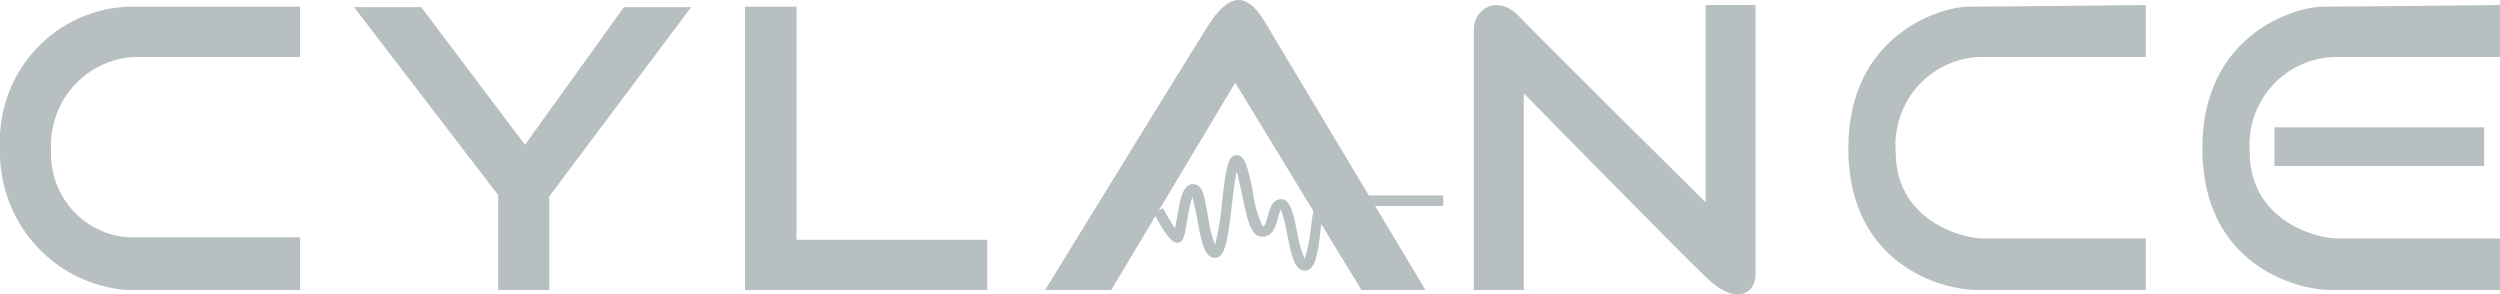 <svg width="85" height="10" viewBox="0 0 85 10" fill="none" xmlns="http://www.w3.org/2000/svg">
<g clip-path="url(#clip0_38_1010)">
<path d="M10.203 0.226V1.936H4.571C4.177 1.955 3.791 2.053 3.435 2.224C3.079 2.394 2.76 2.635 2.496 2.931C2.232 3.227 2.03 3.573 1.899 3.949C1.769 4.325 1.713 4.723 1.736 5.121C1.706 5.87 1.971 6.601 2.473 7.153C2.974 7.706 3.672 8.035 4.413 8.069H10.203V9.862H4.353C3.148 9.785 2.02 9.236 1.208 8.333C0.395 7.429 -0.038 6.242 1.31195e-05 5.022C-0.029 4.409 0.064 3.797 0.273 3.221C0.483 2.645 0.805 2.118 1.22 1.67C1.635 1.223 2.135 0.864 2.69 0.616C3.245 0.368 3.844 0.235 4.451 0.226H10.203Z" fill="#B7BFC1"/>
<path d="M14.322 0.242H12.036L16.939 6.634V9.862H18.675V6.678L23.501 0.242H21.216L17.848 4.923L14.322 0.242Z" fill="#B7BFC1"/>
<path d="M25.33 0.226V9.862H33.568V8.152H27.082V0.226H25.33Z" fill="#B7BFC1"/>
<path d="M35.532 9.862H37.78L41.997 2.811L46.29 9.862H48.467C48.467 9.862 43.493 1.557 42.987 0.715C42.356 -0.319 41.752 -0.204 41.066 0.886C40.462 1.837 35.532 9.862 35.532 9.862Z" fill="#B7BFC1"/>
<path d="M50.11 9.862V0.979C50.11 0.347 50.883 -0.253 51.677 0.583C52.471 1.419 57.989 6.876 57.989 6.876V0.171H59.687V9.351C59.687 9.989 59.017 10.385 58.054 9.472C57.091 8.559 51.807 3.174 51.807 3.174V9.862H50.11Z" fill="#B7BFC1"/>
<path d="M72.958 0.171V1.936H67.408C66.999 1.936 66.595 2.022 66.221 2.188C65.847 2.353 65.51 2.595 65.233 2.898C64.956 3.201 64.743 3.559 64.609 3.949C64.475 4.339 64.422 4.753 64.453 5.165C64.453 7.475 66.668 8.108 67.419 8.108H72.958V9.862H67.25C65.95 9.862 62.843 8.944 62.843 5.044C62.843 1.144 66.026 0.226 66.929 0.226C67.832 0.226 72.958 0.171 72.958 0.171Z" fill="#B7BFC1"/>
<path d="M85 0.171V1.936H79.444C79.036 1.936 78.632 2.022 78.257 2.188C77.883 2.353 77.547 2.595 77.269 2.898C76.992 3.201 76.78 3.559 76.645 3.949C76.511 4.339 76.458 4.753 76.49 5.165C76.49 7.475 78.71 8.108 79.455 8.108H85V9.862H79.287C77.986 9.862 74.879 8.944 74.879 5.044C74.879 1.144 78.068 0.226 78.971 0.226C79.874 0.226 85 0.171 85 0.171Z" fill="#B7BFC1"/>
<path d="M84.461 4.329H77.333V5.644H84.461V4.329Z" fill="#B7BFC1"/>
<path d="M44.364 9.202C44.01 9.202 43.901 8.652 43.765 7.959C43.718 7.673 43.645 7.391 43.547 7.118C43.508 7.208 43.477 7.302 43.455 7.398C43.384 7.673 43.292 8.047 42.911 8.047C42.53 8.047 42.41 7.497 42.22 6.573C42.171 6.337 42.105 6.023 42.046 5.825C41.986 6.089 41.931 6.557 41.888 6.925C41.746 8.168 41.659 8.768 41.306 8.768C40.952 8.768 40.843 8.218 40.707 7.453C40.666 7.199 40.609 6.947 40.538 6.7C40.46 6.959 40.402 7.224 40.364 7.492C40.283 8.009 40.245 8.251 40.027 8.251C39.94 8.251 39.76 8.251 39.227 7.244L39.543 7.079C39.666 7.317 39.804 7.547 39.956 7.767C39.956 7.662 40 7.536 40.016 7.431C40.119 6.804 40.206 6.26 40.56 6.26C40.914 6.26 40.947 6.711 41.072 7.36C41.119 7.69 41.199 8.014 41.311 8.328C41.432 7.846 41.512 7.355 41.55 6.859C41.687 5.682 41.752 5.275 42.046 5.275C42.34 5.275 42.421 5.699 42.59 6.469C42.635 6.896 42.751 7.312 42.933 7.701C43.014 7.701 43.058 7.53 43.112 7.321C43.167 7.112 43.259 6.771 43.564 6.771C43.868 6.771 43.977 7.25 44.108 7.921C44.158 8.223 44.242 8.518 44.358 8.801C44.466 8.456 44.538 8.1 44.57 7.739C44.652 7.118 44.701 6.81 44.853 6.694C44.903 6.656 44.965 6.639 45.028 6.645C45.218 6.672 45.398 6.898 45.67 7.255C45.801 7.446 45.952 7.621 46.121 7.778C46.13 7.668 46.13 7.558 46.121 7.448C46.084 7.203 46.136 6.953 46.268 6.744C46.299 6.712 46.337 6.686 46.378 6.669C46.419 6.652 46.463 6.644 46.508 6.645H49.071V7.002H46.513C46.478 7.148 46.466 7.298 46.475 7.448C46.475 7.717 46.475 7.948 46.35 8.075C46.323 8.102 46.292 8.123 46.257 8.137C46.223 8.151 46.186 8.158 46.148 8.157C45.887 8.157 45.648 7.838 45.37 7.475C45.266 7.328 45.151 7.189 45.028 7.057C44.972 7.298 44.93 7.543 44.902 7.789C44.815 8.586 44.734 9.202 44.364 9.202Z" fill="#B7BFC1"/>
</g>
<defs>
<clipPath id="clip0_38_1010">
<rect width="85" height="10" fill="white"/>
</clipPath>
</defs>
</svg>
